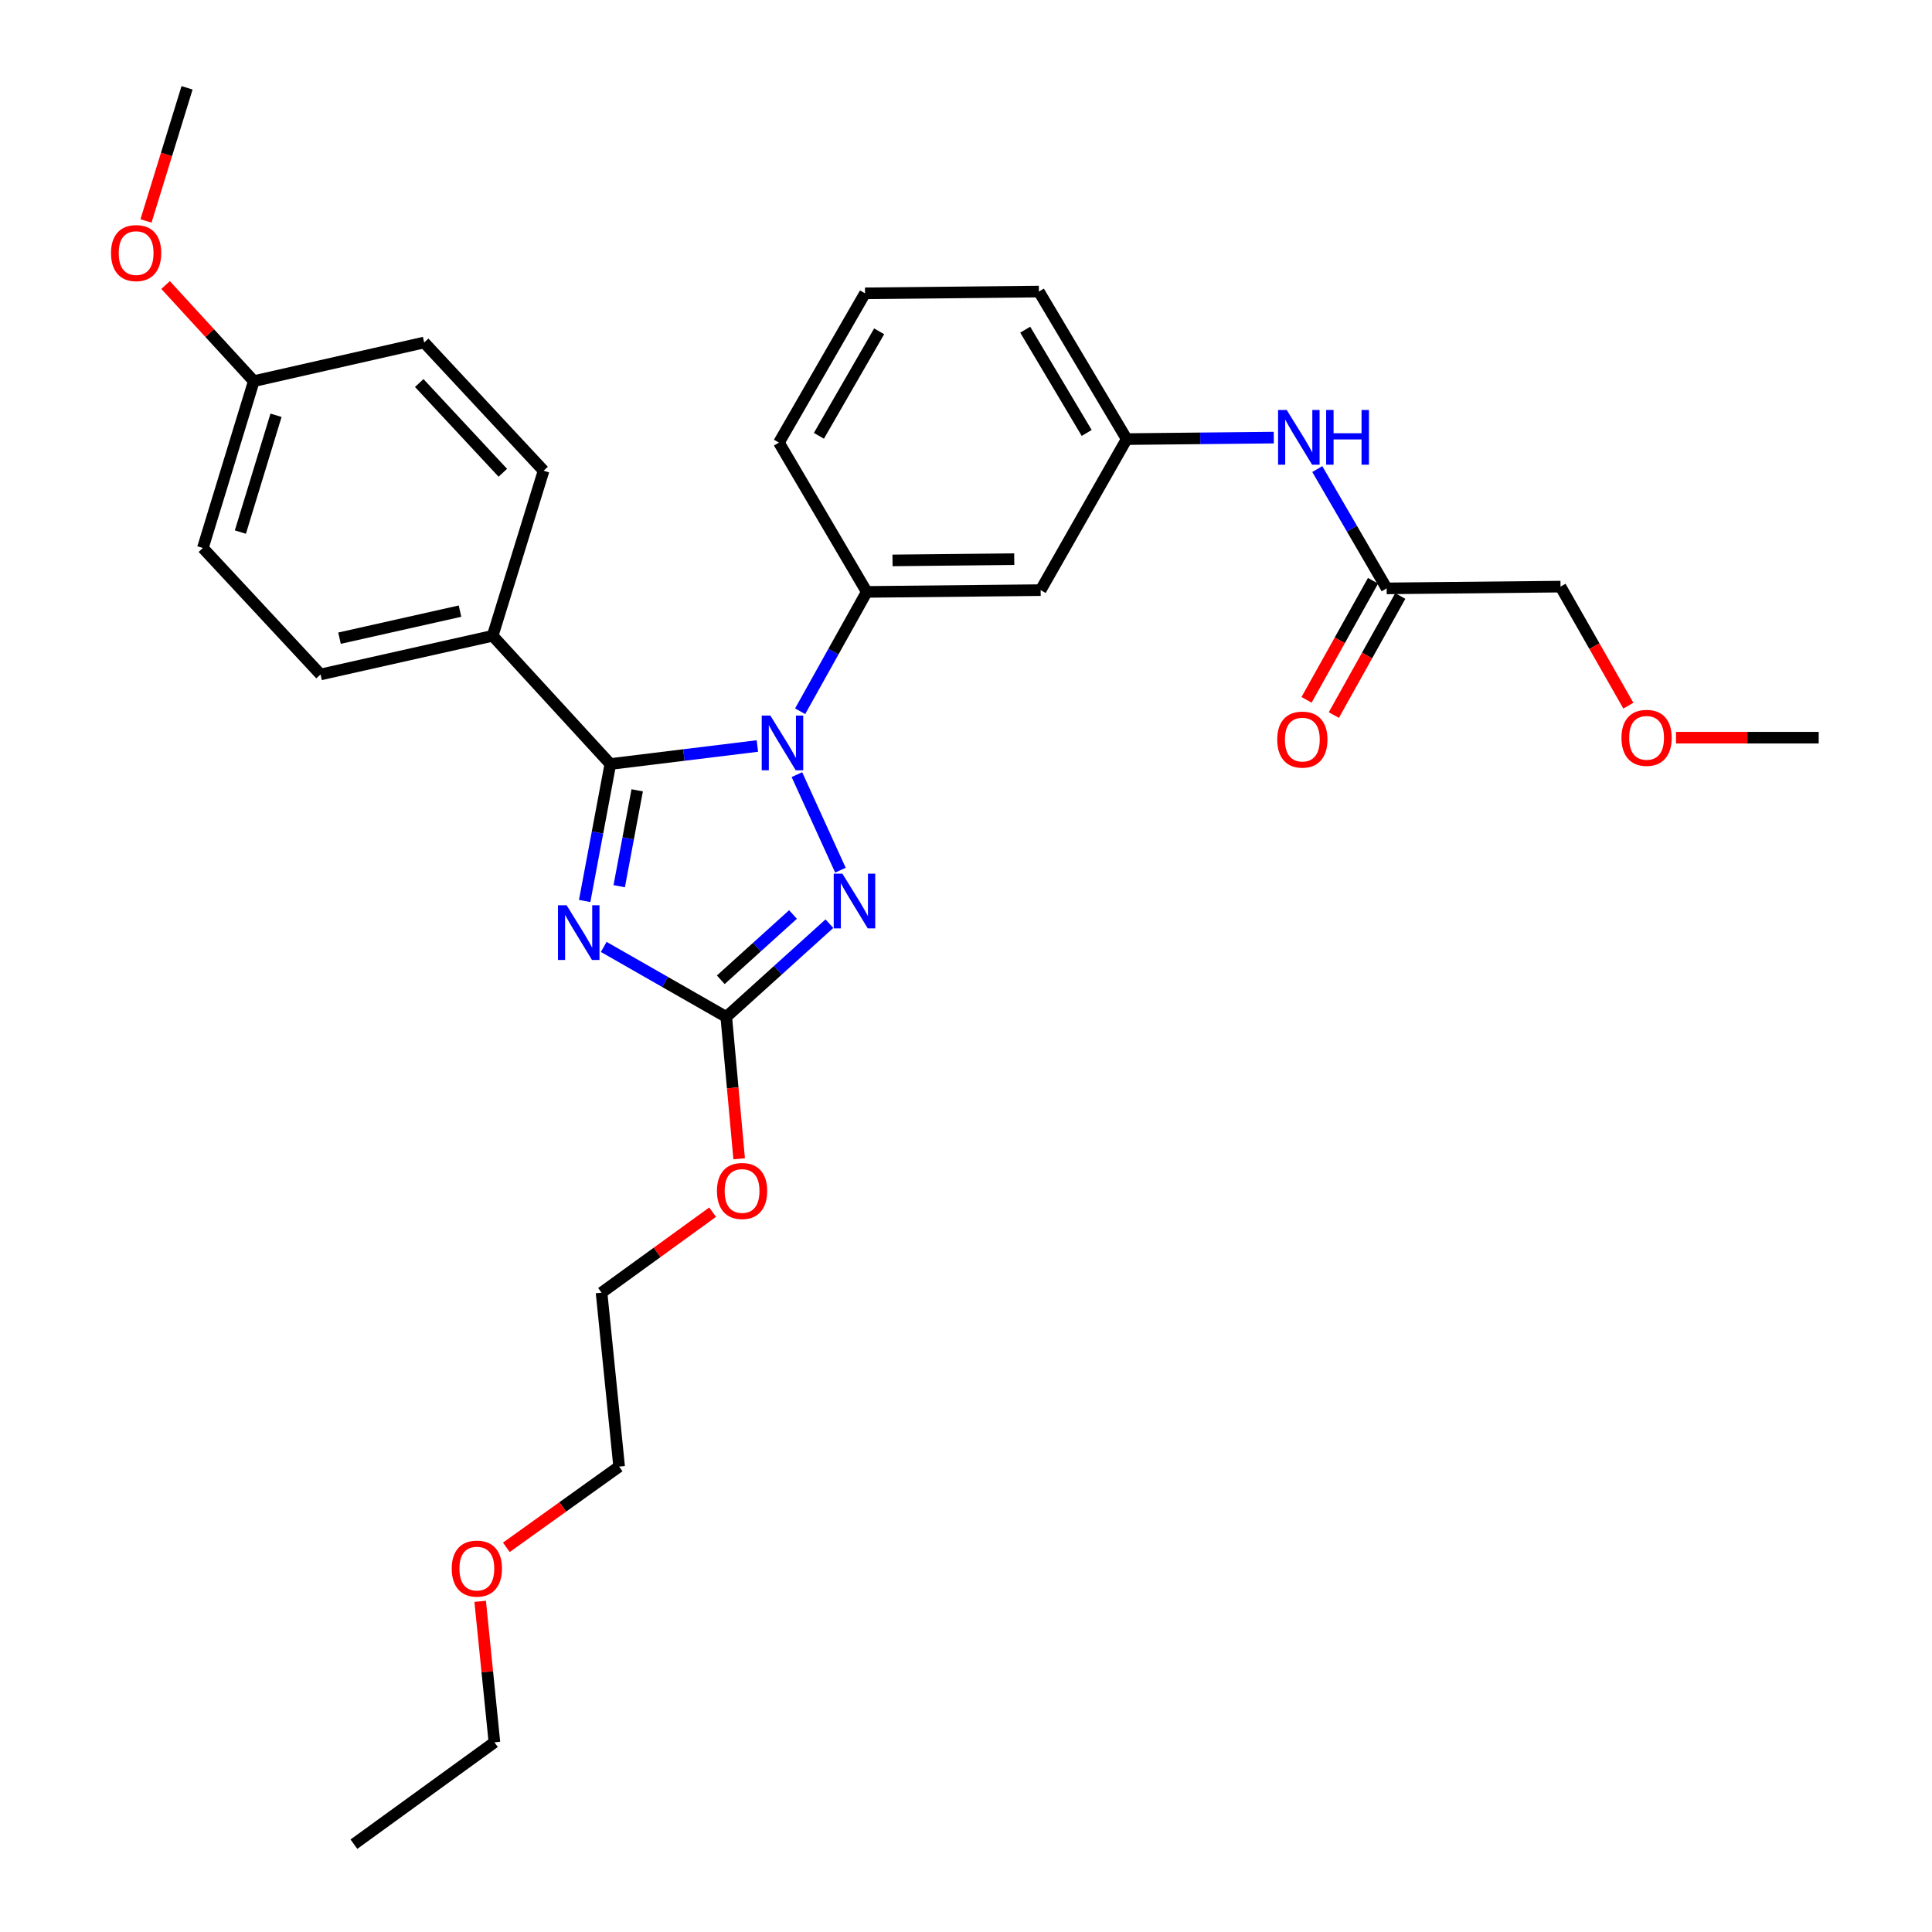 <?xml version='1.0' encoding='iso-8859-1'?>
<svg version='1.1' baseProfile='full'
              xmlns='http://www.w3.org/2000/svg'
                      xmlns:rdkit='http://www.rdkit.org/xml'
                      xmlns:xlink='http://www.w3.org/1999/xlink'
                  xml:space='preserve'
width='1000px' height='1000px' viewBox='0 0 1000 1000'>
<!-- END OF HEADER -->
<rect style='opacity:1.0;fill:#FFFFFF;stroke:none' width='1000' height='1000' x='0' y='0'> </rect>
<path class='bond-0' d='M 807.724,303.637 L 825.277,334.444' style='fill:none;fill-rule:evenodd;stroke:#000000;stroke-width:6px;stroke-linecap:butt;stroke-linejoin:miter;stroke-opacity:1' />
<path class='bond-0' d='M 825.277,334.444 L 842.831,365.252' style='fill:none;fill-rule:evenodd;stroke:#FF0000;stroke-width:6px;stroke-linecap:butt;stroke-linejoin:miter;stroke-opacity:1' />
<path class='bond-1' d='M 807.724,303.637 L 717.729,304.544' style='fill:none;fill-rule:evenodd;stroke:#000000;stroke-width:6px;stroke-linecap:butt;stroke-linejoin:miter;stroke-opacity:1' />
<path class='bond-2' d='M 681.822,242.79 L 699.775,273.667' style='fill:none;fill-rule:evenodd;stroke:#0000FF;stroke-width:6px;stroke-linecap:butt;stroke-linejoin:miter;stroke-opacity:1' />
<path class='bond-2' d='M 699.775,273.667 L 717.729,304.544' style='fill:none;fill-rule:evenodd;stroke:#000000;stroke-width:6px;stroke-linecap:butt;stroke-linejoin:miter;stroke-opacity:1' />
<path class='bond-3' d='M 659.306,226.501 L 621.242,226.889' style='fill:none;fill-rule:evenodd;stroke:#0000FF;stroke-width:6px;stroke-linecap:butt;stroke-linejoin:miter;stroke-opacity:1' />
<path class='bond-3' d='M 621.242,226.889 L 583.177,227.276' style='fill:none;fill-rule:evenodd;stroke:#000000;stroke-width:6px;stroke-linecap:butt;stroke-linejoin:miter;stroke-opacity:1' />
<path class='bond-4' d='M 710.671,300.604 L 693.472,331.417' style='fill:none;fill-rule:evenodd;stroke:#000000;stroke-width:6px;stroke-linecap:butt;stroke-linejoin:miter;stroke-opacity:1' />
<path class='bond-4' d='M 693.472,331.417 L 676.272,362.23' style='fill:none;fill-rule:evenodd;stroke:#FF0000;stroke-width:6px;stroke-linecap:butt;stroke-linejoin:miter;stroke-opacity:1' />
<path class='bond-4' d='M 724.787,308.484 L 707.588,339.297' style='fill:none;fill-rule:evenodd;stroke:#000000;stroke-width:6px;stroke-linecap:butt;stroke-linejoin:miter;stroke-opacity:1' />
<path class='bond-4' d='M 707.588,339.297 L 690.389,370.11' style='fill:none;fill-rule:evenodd;stroke:#FF0000;stroke-width:6px;stroke-linecap:butt;stroke-linejoin:miter;stroke-opacity:1' />
<path class='bond-5' d='M 867.499,381.821 L 904.43,381.821' style='fill:none;fill-rule:evenodd;stroke:#FF0000;stroke-width:6px;stroke-linecap:butt;stroke-linejoin:miter;stroke-opacity:1' />
<path class='bond-5' d='M 904.43,381.821 L 941.36,381.821' style='fill:none;fill-rule:evenodd;stroke:#000000;stroke-width:6px;stroke-linecap:butt;stroke-linejoin:miter;stroke-opacity:1' />
<path class='bond-6' d='M 412.476,400.95 L 435.006,450.407' style='fill:none;fill-rule:evenodd;stroke:#0000FF;stroke-width:6px;stroke-linecap:butt;stroke-linejoin:miter;stroke-opacity:1' />
<path class='bond-7' d='M 392.018,386.133 L 353.966,390.794' style='fill:none;fill-rule:evenodd;stroke:#0000FF;stroke-width:6px;stroke-linecap:butt;stroke-linejoin:miter;stroke-opacity:1' />
<path class='bond-7' d='M 353.966,390.794 L 315.914,395.455' style='fill:none;fill-rule:evenodd;stroke:#000000;stroke-width:6px;stroke-linecap:butt;stroke-linejoin:miter;stroke-opacity:1' />
<path class='bond-8' d='M 414.154,368.144 L 431.394,337.256' style='fill:none;fill-rule:evenodd;stroke:#0000FF;stroke-width:6px;stroke-linecap:butt;stroke-linejoin:miter;stroke-opacity:1' />
<path class='bond-8' d='M 431.394,337.256 L 448.634,306.368' style='fill:none;fill-rule:evenodd;stroke:#000000;stroke-width:6px;stroke-linecap:butt;stroke-linejoin:miter;stroke-opacity:1' />
<path class='bond-9' d='M 429.298,478.096 L 402.605,502.228' style='fill:none;fill-rule:evenodd;stroke:#0000FF;stroke-width:6px;stroke-linecap:butt;stroke-linejoin:miter;stroke-opacity:1' />
<path class='bond-9' d='M 402.605,502.228 L 375.911,526.361' style='fill:none;fill-rule:evenodd;stroke:#000000;stroke-width:6px;stroke-linecap:butt;stroke-linejoin:miter;stroke-opacity:1' />
<path class='bond-9' d='M 410.449,473.343 L 391.763,490.236' style='fill:none;fill-rule:evenodd;stroke:#0000FF;stroke-width:6px;stroke-linecap:butt;stroke-linejoin:miter;stroke-opacity:1' />
<path class='bond-9' d='M 391.763,490.236 L 373.077,507.129' style='fill:none;fill-rule:evenodd;stroke:#000000;stroke-width:6px;stroke-linecap:butt;stroke-linejoin:miter;stroke-opacity:1' />
<path class='bond-10' d='M 375.911,526.361 L 344.2,508.241' style='fill:none;fill-rule:evenodd;stroke:#000000;stroke-width:6px;stroke-linecap:butt;stroke-linejoin:miter;stroke-opacity:1' />
<path class='bond-10' d='M 344.2,508.241 L 312.489,490.122' style='fill:none;fill-rule:evenodd;stroke:#0000FF;stroke-width:6px;stroke-linecap:butt;stroke-linejoin:miter;stroke-opacity:1' />
<path class='bond-11' d='M 375.911,526.361 L 379.248,563.073' style='fill:none;fill-rule:evenodd;stroke:#000000;stroke-width:6px;stroke-linecap:butt;stroke-linejoin:miter;stroke-opacity:1' />
<path class='bond-11' d='M 379.248,563.073 L 382.586,599.785' style='fill:none;fill-rule:evenodd;stroke:#FF0000;stroke-width:6px;stroke-linecap:butt;stroke-linejoin:miter;stroke-opacity:1' />
<path class='bond-12' d='M 302.621,466.349 L 309.268,430.902' style='fill:none;fill-rule:evenodd;stroke:#0000FF;stroke-width:6px;stroke-linecap:butt;stroke-linejoin:miter;stroke-opacity:1' />
<path class='bond-12' d='M 309.268,430.902 L 315.914,395.455' style='fill:none;fill-rule:evenodd;stroke:#000000;stroke-width:6px;stroke-linecap:butt;stroke-linejoin:miter;stroke-opacity:1' />
<path class='bond-12' d='M 320.505,458.694 L 325.157,433.881' style='fill:none;fill-rule:evenodd;stroke:#0000FF;stroke-width:6px;stroke-linecap:butt;stroke-linejoin:miter;stroke-opacity:1' />
<path class='bond-12' d='M 325.157,433.881 L 329.81,409.069' style='fill:none;fill-rule:evenodd;stroke:#000000;stroke-width:6px;stroke-linecap:butt;stroke-linejoin:miter;stroke-opacity:1' />
<path class='bond-13' d='M 315.914,395.455 L 255.002,329.091' style='fill:none;fill-rule:evenodd;stroke:#000000;stroke-width:6px;stroke-linecap:butt;stroke-linejoin:miter;stroke-opacity:1' />
<path class='bond-14' d='M 447.727,151.823 L 403.179,229.091' style='fill:none;fill-rule:evenodd;stroke:#000000;stroke-width:6px;stroke-linecap:butt;stroke-linejoin:miter;stroke-opacity:1' />
<path class='bond-14' d='M 455.05,171.488 L 423.866,225.575' style='fill:none;fill-rule:evenodd;stroke:#000000;stroke-width:6px;stroke-linecap:butt;stroke-linejoin:miter;stroke-opacity:1' />
<path class='bond-15' d='M 447.727,151.823 L 537.731,150.915' style='fill:none;fill-rule:evenodd;stroke:#000000;stroke-width:6px;stroke-linecap:butt;stroke-linejoin:miter;stroke-opacity:1' />
<path class='bond-16' d='M 368.847,627.416 L 340.104,648.251' style='fill:none;fill-rule:evenodd;stroke:#FF0000;stroke-width:6px;stroke-linecap:butt;stroke-linejoin:miter;stroke-opacity:1' />
<path class='bond-16' d='M 340.104,648.251 L 311.361,669.086' style='fill:none;fill-rule:evenodd;stroke:#000000;stroke-width:6px;stroke-linecap:butt;stroke-linejoin:miter;stroke-opacity:1' />
<path class='bond-17' d='M 403.179,229.091 L 448.634,306.368' style='fill:none;fill-rule:evenodd;stroke:#000000;stroke-width:6px;stroke-linecap:butt;stroke-linejoin:miter;stroke-opacity:1' />
<path class='bond-18' d='M 537.731,150.915 L 583.177,227.276' style='fill:none;fill-rule:evenodd;stroke:#000000;stroke-width:6px;stroke-linecap:butt;stroke-linejoin:miter;stroke-opacity:1' />
<path class='bond-18' d='M 530.655,170.638 L 562.468,224.09' style='fill:none;fill-rule:evenodd;stroke:#000000;stroke-width:6px;stroke-linecap:butt;stroke-linejoin:miter;stroke-opacity:1' />
<path class='bond-19' d='M 311.361,669.086 L 320.459,759.09' style='fill:none;fill-rule:evenodd;stroke:#000000;stroke-width:6px;stroke-linecap:butt;stroke-linejoin:miter;stroke-opacity:1' />
<path class='bond-20' d='M 320.459,759.09 L 291.271,779.99' style='fill:none;fill-rule:evenodd;stroke:#000000;stroke-width:6px;stroke-linecap:butt;stroke-linejoin:miter;stroke-opacity:1' />
<path class='bond-20' d='M 291.271,779.99 L 262.084,800.89' style='fill:none;fill-rule:evenodd;stroke:#FF0000;stroke-width:6px;stroke-linecap:butt;stroke-linejoin:miter;stroke-opacity:1' />
<path class='bond-21' d='M 255.002,329.091 L 165.914,349.093' style='fill:none;fill-rule:evenodd;stroke:#000000;stroke-width:6px;stroke-linecap:butt;stroke-linejoin:miter;stroke-opacity:1' />
<path class='bond-21' d='M 238.097,316.317 L 175.735,330.318' style='fill:none;fill-rule:evenodd;stroke:#000000;stroke-width:6px;stroke-linecap:butt;stroke-linejoin:miter;stroke-opacity:1' />
<path class='bond-22' d='M 255.002,329.091 L 281.362,243.641' style='fill:none;fill-rule:evenodd;stroke:#000000;stroke-width:6px;stroke-linecap:butt;stroke-linejoin:miter;stroke-opacity:1' />
<path class='bond-23' d='M 165.914,349.093 L 105.001,283.635' style='fill:none;fill-rule:evenodd;stroke:#000000;stroke-width:6px;stroke-linecap:butt;stroke-linejoin:miter;stroke-opacity:1' />
<path class='bond-24' d='M 281.362,243.641 L 219.551,177.276' style='fill:none;fill-rule:evenodd;stroke:#000000;stroke-width:6px;stroke-linecap:butt;stroke-linejoin:miter;stroke-opacity:1' />
<path class='bond-24' d='M 260.26,244.705 L 216.993,198.249' style='fill:none;fill-rule:evenodd;stroke:#000000;stroke-width:6px;stroke-linecap:butt;stroke-linejoin:miter;stroke-opacity:1' />
<path class='bond-25' d='M 131.362,197.278 L 219.551,177.276' style='fill:none;fill-rule:evenodd;stroke:#000000;stroke-width:6px;stroke-linecap:butt;stroke-linejoin:miter;stroke-opacity:1' />
<path class='bond-26' d='M 131.362,197.278 L 108.536,172.406' style='fill:none;fill-rule:evenodd;stroke:#000000;stroke-width:6px;stroke-linecap:butt;stroke-linejoin:miter;stroke-opacity:1' />
<path class='bond-26' d='M 108.536,172.406 L 85.71,147.533' style='fill:none;fill-rule:evenodd;stroke:#FF0000;stroke-width:6px;stroke-linecap:butt;stroke-linejoin:miter;stroke-opacity:1' />
<path class='bond-27' d='M 131.362,197.278 L 105.001,283.635' style='fill:none;fill-rule:evenodd;stroke:#000000;stroke-width:6px;stroke-linecap:butt;stroke-linejoin:miter;stroke-opacity:1' />
<path class='bond-27' d='M 142.87,214.952 L 124.418,275.402' style='fill:none;fill-rule:evenodd;stroke:#000000;stroke-width:6px;stroke-linecap:butt;stroke-linejoin:miter;stroke-opacity:1' />
<path class='bond-28' d='M 75.565,114.358 L 86.192,79.906' style='fill:none;fill-rule:evenodd;stroke:#FF0000;stroke-width:6px;stroke-linecap:butt;stroke-linejoin:miter;stroke-opacity:1' />
<path class='bond-28' d='M 86.192,79.906 L 96.819,45.455' style='fill:none;fill-rule:evenodd;stroke:#000000;stroke-width:6px;stroke-linecap:butt;stroke-linejoin:miter;stroke-opacity:1' />
<path class='bond-29' d='M 248.538,828.842 L 252.224,865.328' style='fill:none;fill-rule:evenodd;stroke:#FF0000;stroke-width:6px;stroke-linecap:butt;stroke-linejoin:miter;stroke-opacity:1' />
<path class='bond-29' d='M 252.224,865.328 L 255.909,901.815' style='fill:none;fill-rule:evenodd;stroke:#000000;stroke-width:6px;stroke-linecap:butt;stroke-linejoin:miter;stroke-opacity:1' />
<path class='bond-30' d='M 255.909,901.815 L 183.185,954.545' style='fill:none;fill-rule:evenodd;stroke:#000000;stroke-width:6px;stroke-linecap:butt;stroke-linejoin:miter;stroke-opacity:1' />
<path class='bond-31' d='M 538.638,305.451 L 583.177,227.276' style='fill:none;fill-rule:evenodd;stroke:#000000;stroke-width:6px;stroke-linecap:butt;stroke-linejoin:miter;stroke-opacity:1' />
<path class='bond-32' d='M 538.638,305.451 L 448.634,306.368' style='fill:none;fill-rule:evenodd;stroke:#000000;stroke-width:6px;stroke-linecap:butt;stroke-linejoin:miter;stroke-opacity:1' />
<path class='bond-32' d='M 524.973,289.423 L 461.97,290.064' style='fill:none;fill-rule:evenodd;stroke:#000000;stroke-width:6px;stroke-linecap:butt;stroke-linejoin:miter;stroke-opacity:1' />
<path  class='atom-1' d='M 666.014 212.209
L 675.294 227.209
Q 676.214 228.689, 677.694 231.369
Q 679.174 234.049, 679.254 234.209
L 679.254 212.209
L 683.014 212.209
L 683.014 240.529
L 679.134 240.529
L 669.174 224.129
Q 668.014 222.209, 666.774 220.009
Q 665.574 217.809, 665.214 217.129
L 665.214 240.529
L 661.534 240.529
L 661.534 212.209
L 666.014 212.209
' fill='#0000FF'/>
<path  class='atom-1' d='M 686.414 212.209
L 690.254 212.209
L 690.254 224.249
L 704.734 224.249
L 704.734 212.209
L 708.574 212.209
L 708.574 240.529
L 704.734 240.529
L 704.734 227.449
L 690.254 227.449
L 690.254 240.529
L 686.414 240.529
L 686.414 212.209
' fill='#0000FF'/>
<path  class='atom-3' d='M 661.088 382.808
Q 661.088 376.008, 664.448 372.208
Q 667.808 368.408, 674.088 368.408
Q 680.368 368.408, 683.728 372.208
Q 687.088 376.008, 687.088 382.808
Q 687.088 389.688, 683.688 393.608
Q 680.288 397.488, 674.088 397.488
Q 667.848 397.488, 664.448 393.608
Q 661.088 389.728, 661.088 382.808
M 674.088 394.288
Q 678.408 394.288, 680.728 391.408
Q 683.088 388.488, 683.088 382.808
Q 683.088 377.248, 680.728 374.448
Q 678.408 371.608, 674.088 371.608
Q 669.768 371.608, 667.408 374.408
Q 665.088 377.208, 665.088 382.808
Q 665.088 388.528, 667.408 391.408
Q 669.768 394.288, 674.088 394.288
' fill='#FF0000'/>
<path  class='atom-4' d='M 839.272 381.901
Q 839.272 375.101, 842.632 371.301
Q 845.992 367.501, 852.272 367.501
Q 858.552 367.501, 861.912 371.301
Q 865.272 375.101, 865.272 381.901
Q 865.272 388.781, 861.872 392.701
Q 858.472 396.581, 852.272 396.581
Q 846.032 396.581, 842.632 392.701
Q 839.272 388.821, 839.272 381.901
M 852.272 393.381
Q 856.592 393.381, 858.912 390.501
Q 861.272 387.581, 861.272 381.901
Q 861.272 376.341, 858.912 373.541
Q 856.592 370.701, 852.272 370.701
Q 847.952 370.701, 845.592 373.501
Q 843.272 376.301, 843.272 381.901
Q 843.272 387.621, 845.592 390.501
Q 847.952 393.381, 852.272 393.381
' fill='#FF0000'/>
<path  class='atom-5' d='M 398.742 370.383
L 408.022 385.383
Q 408.942 386.863, 410.422 389.543
Q 411.902 392.223, 411.982 392.383
L 411.982 370.383
L 415.742 370.383
L 415.742 398.703
L 411.862 398.703
L 401.902 382.303
Q 400.742 380.383, 399.502 378.183
Q 398.302 375.983, 397.942 375.303
L 397.942 398.703
L 394.262 398.703
L 394.262 370.383
L 398.742 370.383
' fill='#0000FF'/>
<path  class='atom-6' d='M 436.015 452.204
L 445.295 467.204
Q 446.215 468.684, 447.695 471.364
Q 449.175 474.044, 449.255 474.204
L 449.255 452.204
L 453.015 452.204
L 453.015 480.524
L 449.135 480.524
L 439.175 464.124
Q 438.015 462.204, 436.775 460.004
Q 435.575 457.804, 435.215 457.124
L 435.215 480.524
L 431.535 480.524
L 431.535 452.204
L 436.015 452.204
' fill='#0000FF'/>
<path  class='atom-8' d='M 293.29 468.569
L 302.57 483.569
Q 303.49 485.049, 304.97 487.729
Q 306.45 490.409, 306.53 490.569
L 306.53 468.569
L 310.29 468.569
L 310.29 496.889
L 306.41 496.889
L 296.45 480.489
Q 295.29 478.569, 294.05 476.369
Q 292.85 474.169, 292.49 473.489
L 292.49 496.889
L 288.81 496.889
L 288.81 468.569
L 293.29 468.569
' fill='#0000FF'/>
<path  class='atom-11' d='M 371.093 616.444
Q 371.093 609.644, 374.453 605.844
Q 377.813 602.044, 384.093 602.044
Q 390.373 602.044, 393.733 605.844
Q 397.093 609.644, 397.093 616.444
Q 397.093 623.324, 393.693 627.244
Q 390.293 631.124, 384.093 631.124
Q 377.853 631.124, 374.453 627.244
Q 371.093 623.364, 371.093 616.444
M 384.093 627.924
Q 388.413 627.924, 390.733 625.044
Q 393.093 622.124, 393.093 616.444
Q 393.093 610.884, 390.733 608.084
Q 388.413 605.244, 384.093 605.244
Q 379.773 605.244, 377.413 608.044
Q 375.093 610.844, 375.093 616.444
Q 375.093 622.164, 377.413 625.044
Q 379.773 627.924, 384.093 627.924
' fill='#FF0000'/>
<path  class='atom-22' d='M 57.458 130.994
Q 57.458 124.194, 60.818 120.394
Q 64.178 116.594, 70.458 116.594
Q 76.738 116.594, 80.098 120.394
Q 83.458 124.194, 83.458 130.994
Q 83.458 137.874, 80.058 141.794
Q 76.658 145.674, 70.458 145.674
Q 64.218 145.674, 60.818 141.794
Q 57.458 137.914, 57.458 130.994
M 70.458 142.474
Q 74.778 142.474, 77.098 139.594
Q 79.458 136.674, 79.458 130.994
Q 79.458 125.434, 77.098 122.634
Q 74.778 119.794, 70.458 119.794
Q 66.138 119.794, 63.778 122.594
Q 61.458 125.394, 61.458 130.994
Q 61.458 136.714, 63.778 139.594
Q 66.138 142.474, 70.458 142.474
' fill='#FF0000'/>
<path  class='atom-24' d='M 233.819 811.9
Q 233.819 805.1, 237.179 801.3
Q 240.539 797.5, 246.819 797.5
Q 253.099 797.5, 256.459 801.3
Q 259.819 805.1, 259.819 811.9
Q 259.819 818.78, 256.419 822.7
Q 253.019 826.58, 246.819 826.58
Q 240.579 826.58, 237.179 822.7
Q 233.819 818.82, 233.819 811.9
M 246.819 823.38
Q 251.139 823.38, 253.459 820.5
Q 255.819 817.58, 255.819 811.9
Q 255.819 806.34, 253.459 803.54
Q 251.139 800.7, 246.819 800.7
Q 242.499 800.7, 240.139 803.5
Q 237.819 806.3, 237.819 811.9
Q 237.819 817.62, 240.139 820.5
Q 242.499 823.38, 246.819 823.38
' fill='#FF0000'/>
</svg>
